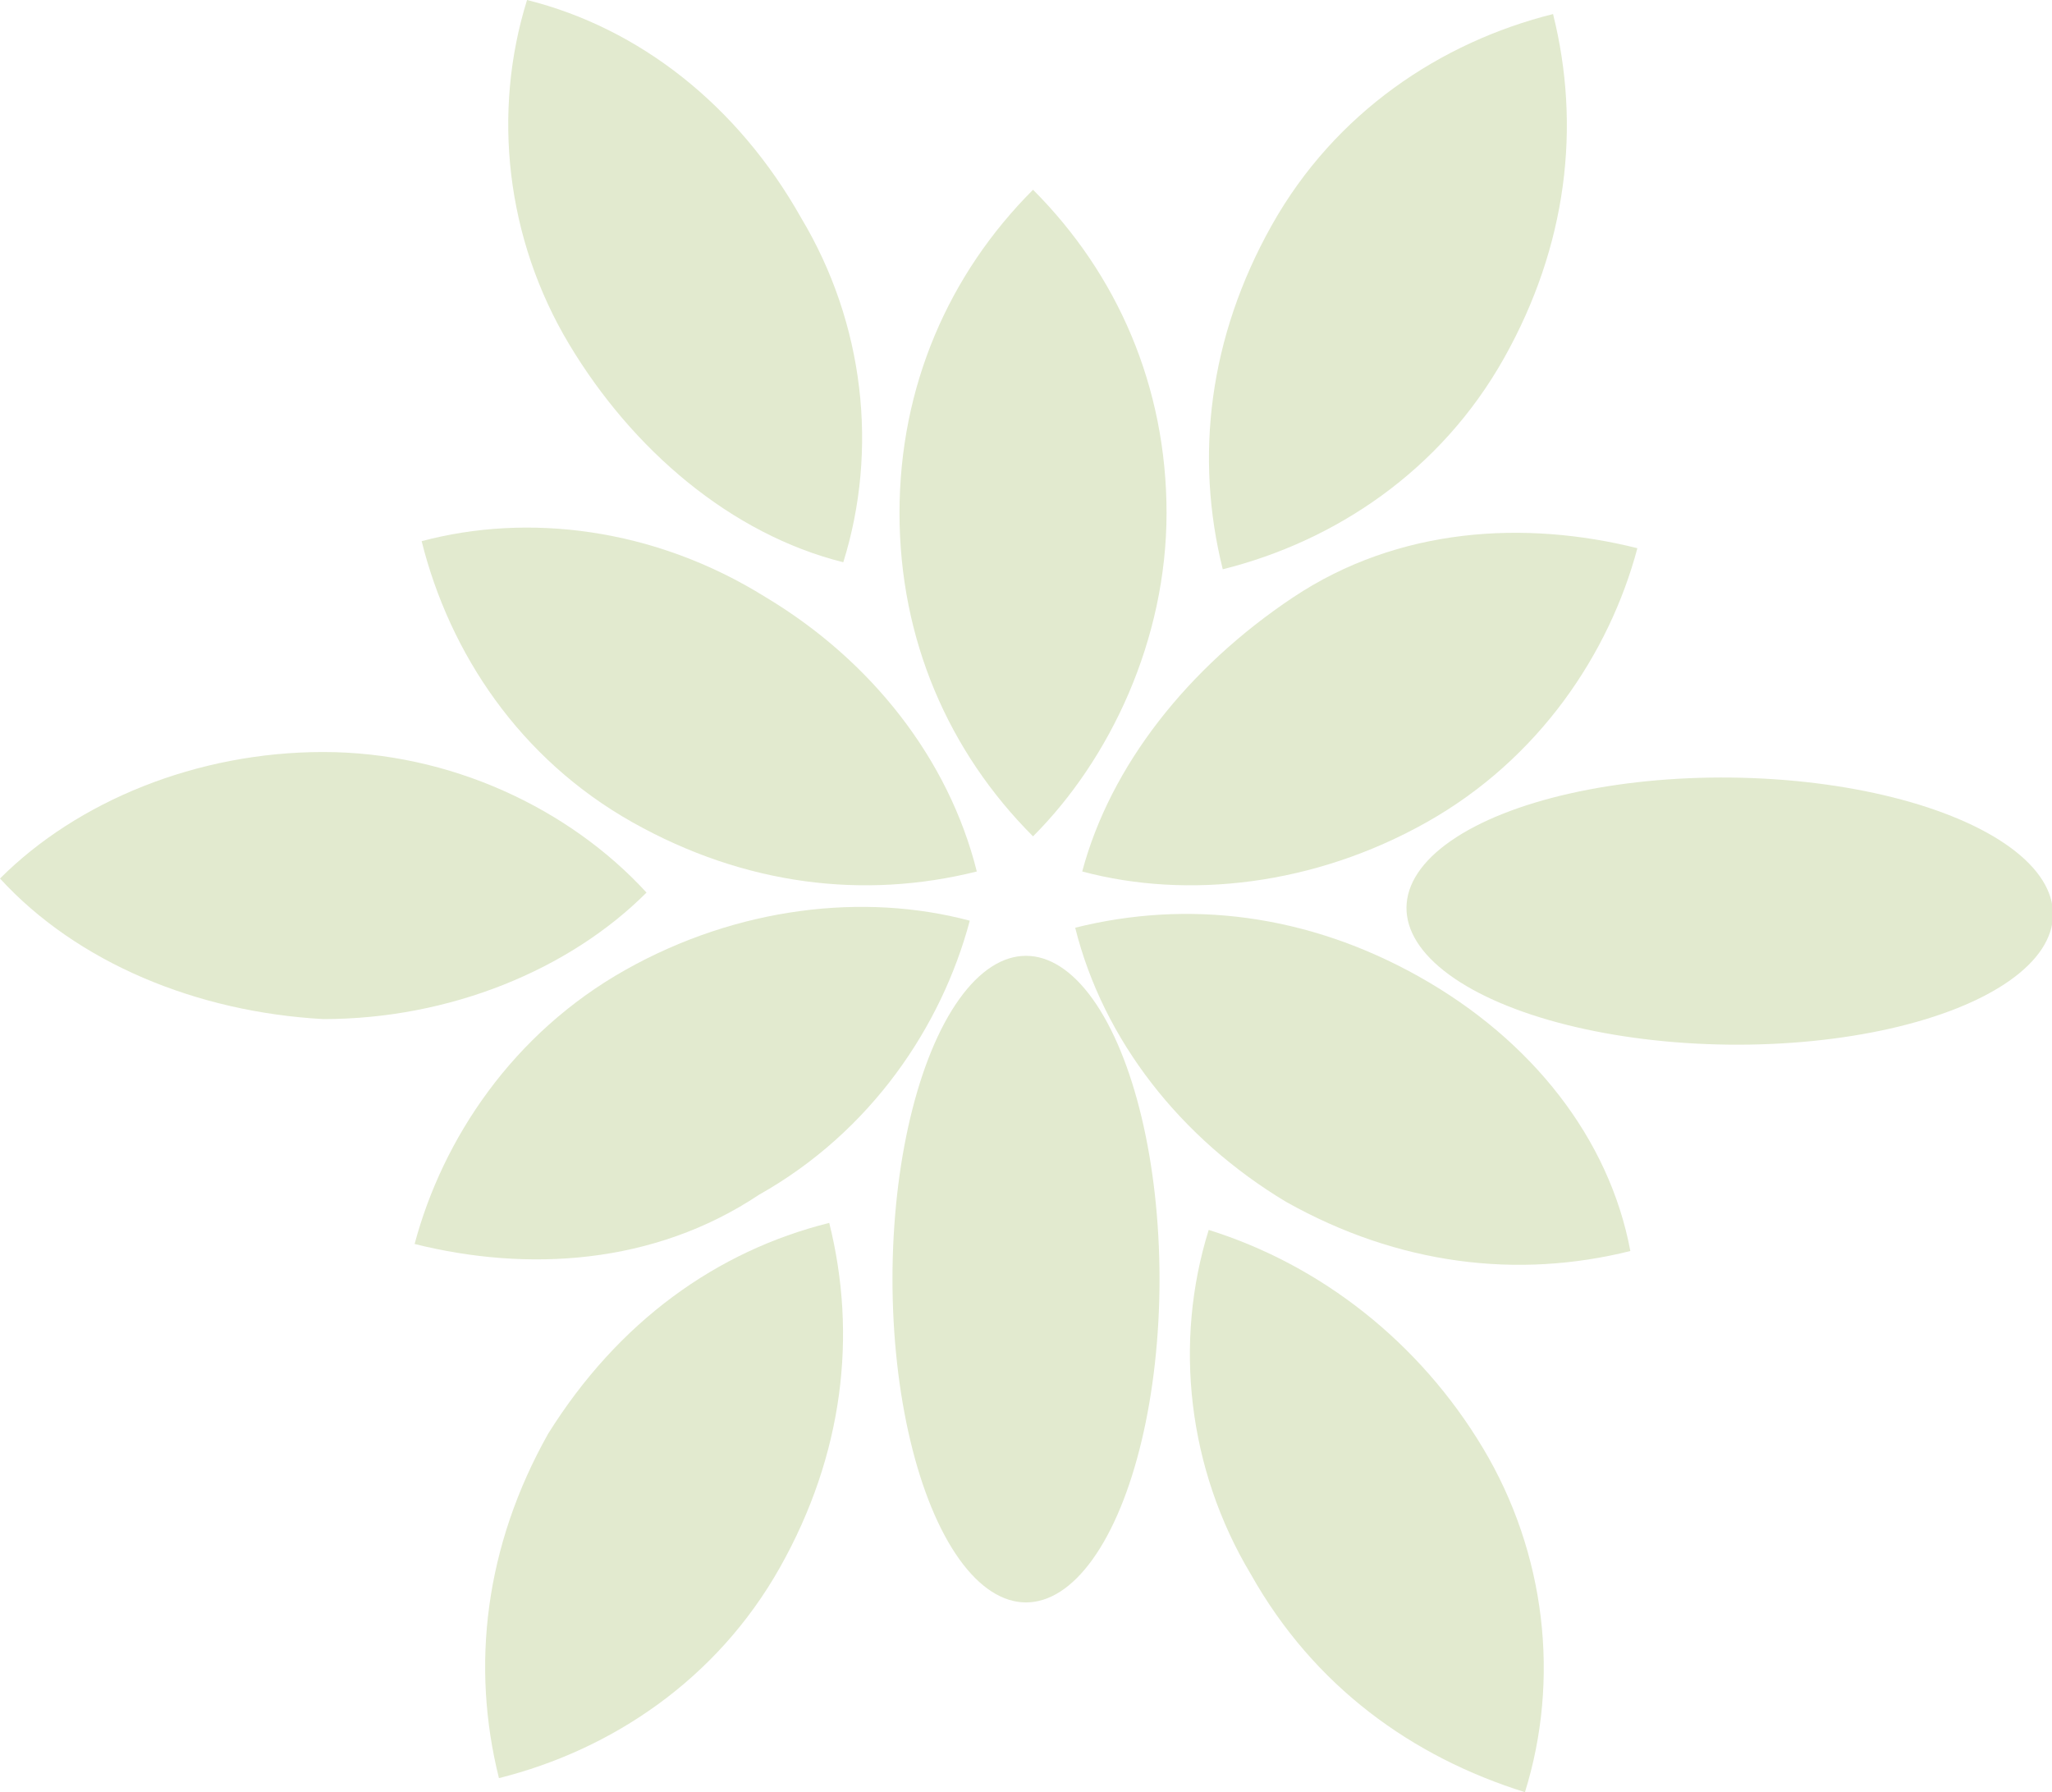   <svg xmlns="http://www.w3.org/2000/svg" x="0px" y="0px" viewBox="0 0 29.2 25.5" style="vertical-align: middle; max-width: 100%; width: 100%;" width="100%">
   <g>
    <path d="M16.6,7.3c0-1.8-0.7-3.4-1.9-4.6c-1.2,1.2-1.9,2.8-1.9,4.6s0.7,3.4,1.9,4.6   C15.8,10.8,16.6,9.1,16.6,7.3z" fill="rgb(226,234,207)">
    </path>
    <path d="M21.4,5.1c0.9-1.6,1.1-3.3,0.7-4.9c-1.6,0.4-3.1,1.4-4,3S17,6.5,17.4,8.1C19,7.7,20.5,6.7,21.4,5.1z" fill="rgb(226,234,207)">
    </path>
    <path d="M12,8c0.5-1.6,0.3-3.4-0.6-4.9C10.5,1.5,9.1,0.4,7.5,0C7,1.6,7.2,3.4,8.1,4.9S10.4,7.6,12,8z" fill="rgb(226,234,207)">
    </path>
    <path d="M4.6,10.7c-1.8,0-3.5,0.7-4.6,1.8c1.1,1.2,2.8,1.9,4.6,2c1.8,0,3.5-0.7,4.6-1.8   C8.1,11.5,6.4,10.7,4.6,10.7z" fill="rgb(226,234,207)">
    </path>
    <path d="M7.8,20.4c-0.9,1.6-1.1,3.3-0.7,4.9c1.6-0.4,3.1-1.4,4-3c0.9-1.6,1.1-3.3,0.7-4.9   C10.2,17.8,8.8,18.8,7.8,20.4z" fill="rgb(226,234,207)">
    </path>
    <path d="M17.2,17.5c-0.5,1.6-0.3,3.4,0.6,4.9c0.9,1.6,2.3,2.6,3.9,3.1c0.5-1.6,0.3-3.4-0.6-4.9   S18.8,18,17.2,17.5z" fill="rgb(226,234,207)">
    </path>
    <ellipse transform="matrix(1.159753e-02 -1 1 1.159753e-02 11.429 37.414)" cx="24.6" cy="12.9" rx="1.9" ry="4.6" fill="rgb(226,234,207)">
    </ellipse>
    <path d="M9,11.7c1.6,0.9,3.3,1.1,4.9,0.7c-0.4-1.6-1.5-3-3-3.9C9.3,7.5,7.5,7.3,6,7.7   C6.4,9.3,7.4,10.8,9,11.7z" fill="rgb(226,234,207)">
    </path>
    <path d="M8.9,13.8c-1.6,0.9-2.6,2.4-3,3.9c1.6,0.4,3.4,0.3,4.9-0.7c1.6-0.9,2.6-2.4,3-3.9   C12.3,12.7,10.5,12.9,8.9,13.8z" fill="rgb(226,234,207)">
    </path>
    <ellipse cx="14.6" cy="18.2" rx="1.9" ry="4.6" fill="rgb(226,234,207)">
    </ellipse>
    <path d="M20.2,13.9c-1.6-0.9-3.3-1.1-4.9-0.7c0.4,1.6,1.5,3,3,3.9c1.6,0.9,3.3,1.1,4.9,0.7   C22.9,16.2,21.8,14.8,20.2,13.9z" fill="rgb(226,234,207)">
    </path>
    <path d="M20.3,11.7c1.6-0.9,2.6-2.4,3-3.9c-1.6-0.4-3.4-0.3-4.9,0.7s-2.6,2.4-3,3.9   C16.9,12.8,18.7,12.6,20.3,11.7z" fill="rgb(226,234,207)">
    </path>
   </g>
  </svg>
